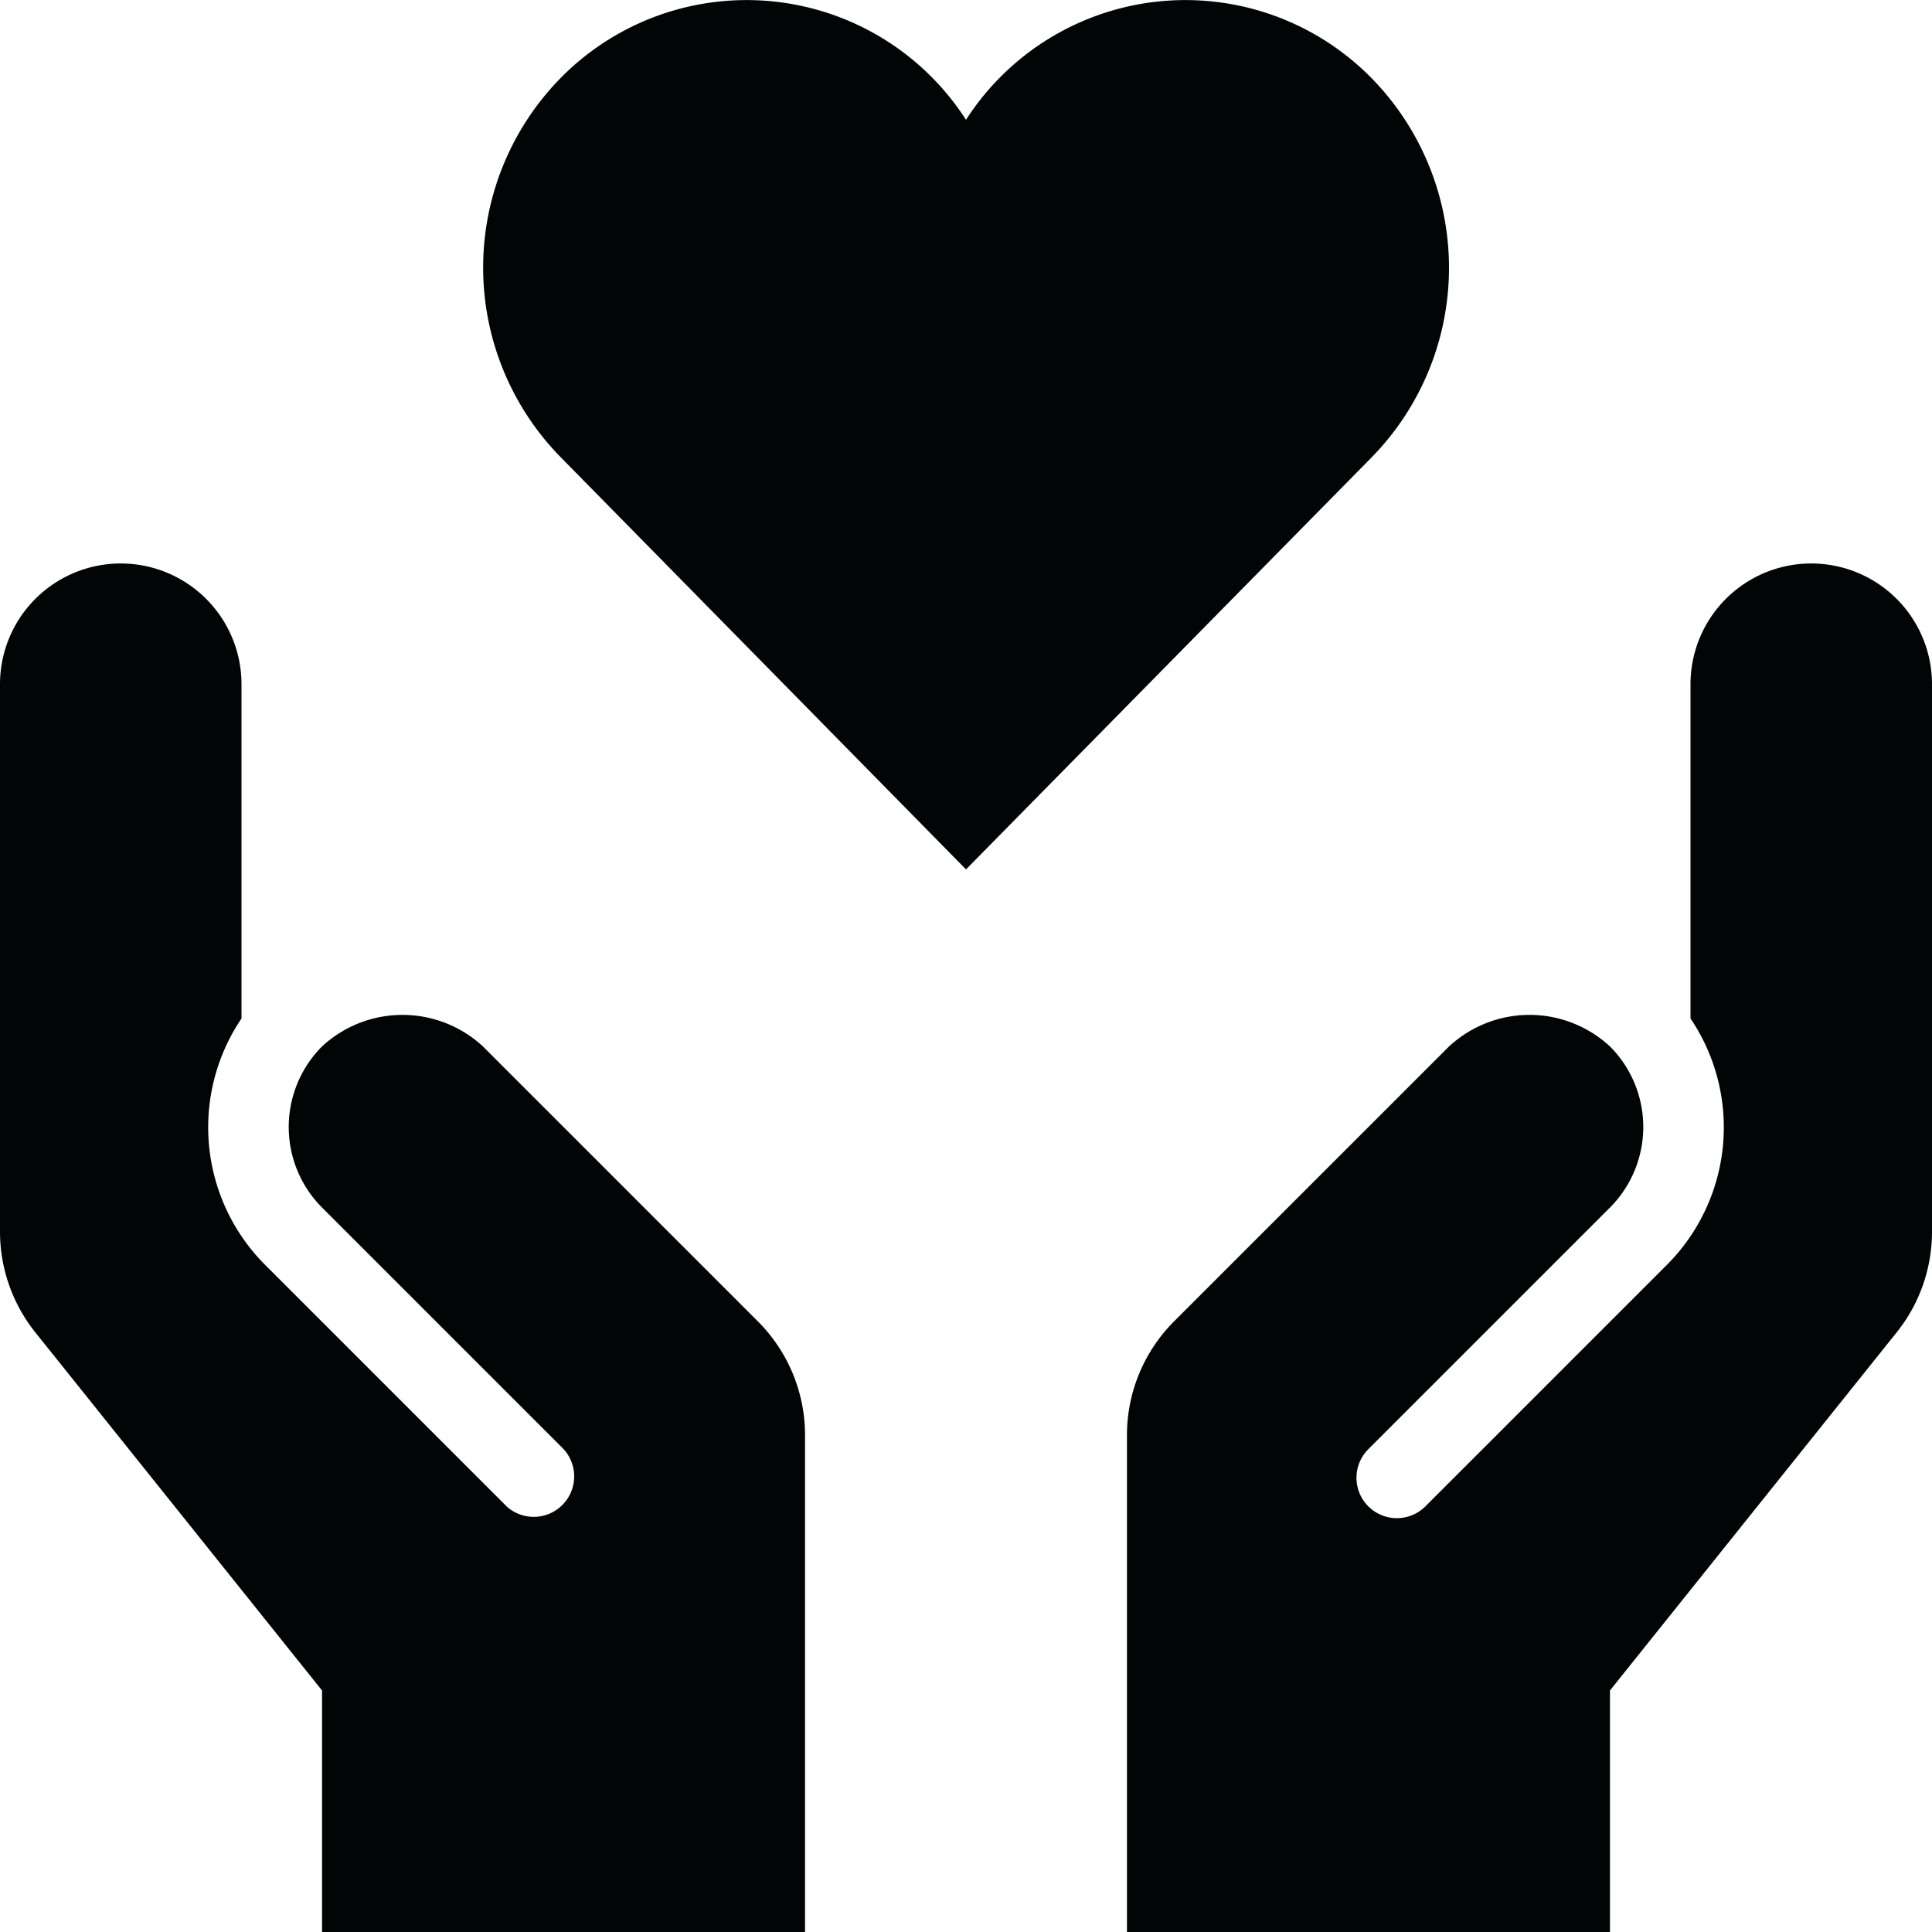 <svg xmlns="http://www.w3.org/2000/svg" width="32" height="32" fill="none"><g fill="#020506" clip-path="url(#a)"><path d="M22.722 1.299A4.322 4.322 0 0 0 16 1.984a4.321 4.321 0 0 0-6.721-.685 4.483 4.483 0 0 0 0 6.266L16 14.4l6.724-6.83a4.488 4.488 0 0 0-.002-6.271Zm-10.17 20.586L8 17.333a1.961 1.961 0 0 0-2.667 0 1.89 1.89 0 0 0 0 2.667l4 4a.67.67 0 0 1-.933.959l-.016-.016-4-4A3.223 3.223 0 0 1 4 16.869v-5.536a2 2 0 1 0-4 0V20.4c0 .606.206 1.194.584 1.667L5.334 28v4h8v-8.23c0-.707-.282-1.385-.782-1.885Zm6.895 0L24 17.333a1.961 1.961 0 0 1 2.667 0 1.89 1.89 0 0 1 0 2.667l-4 4a.669.669 0 0 0 .933.959l.016-.016 4-4A3.223 3.223 0 0 0 28 16.869v-5.536a2 2 0 0 1 4 0V20.4c0 .606-.205 1.194-.584 1.667L26.666 28v4h-8v-8.23c0-.707.281-1.385.781-1.885Z"/></g><defs><clipPath id="a"><path fill="#fff" d="M0 0h32v32H0z"/></clipPath></defs></svg>